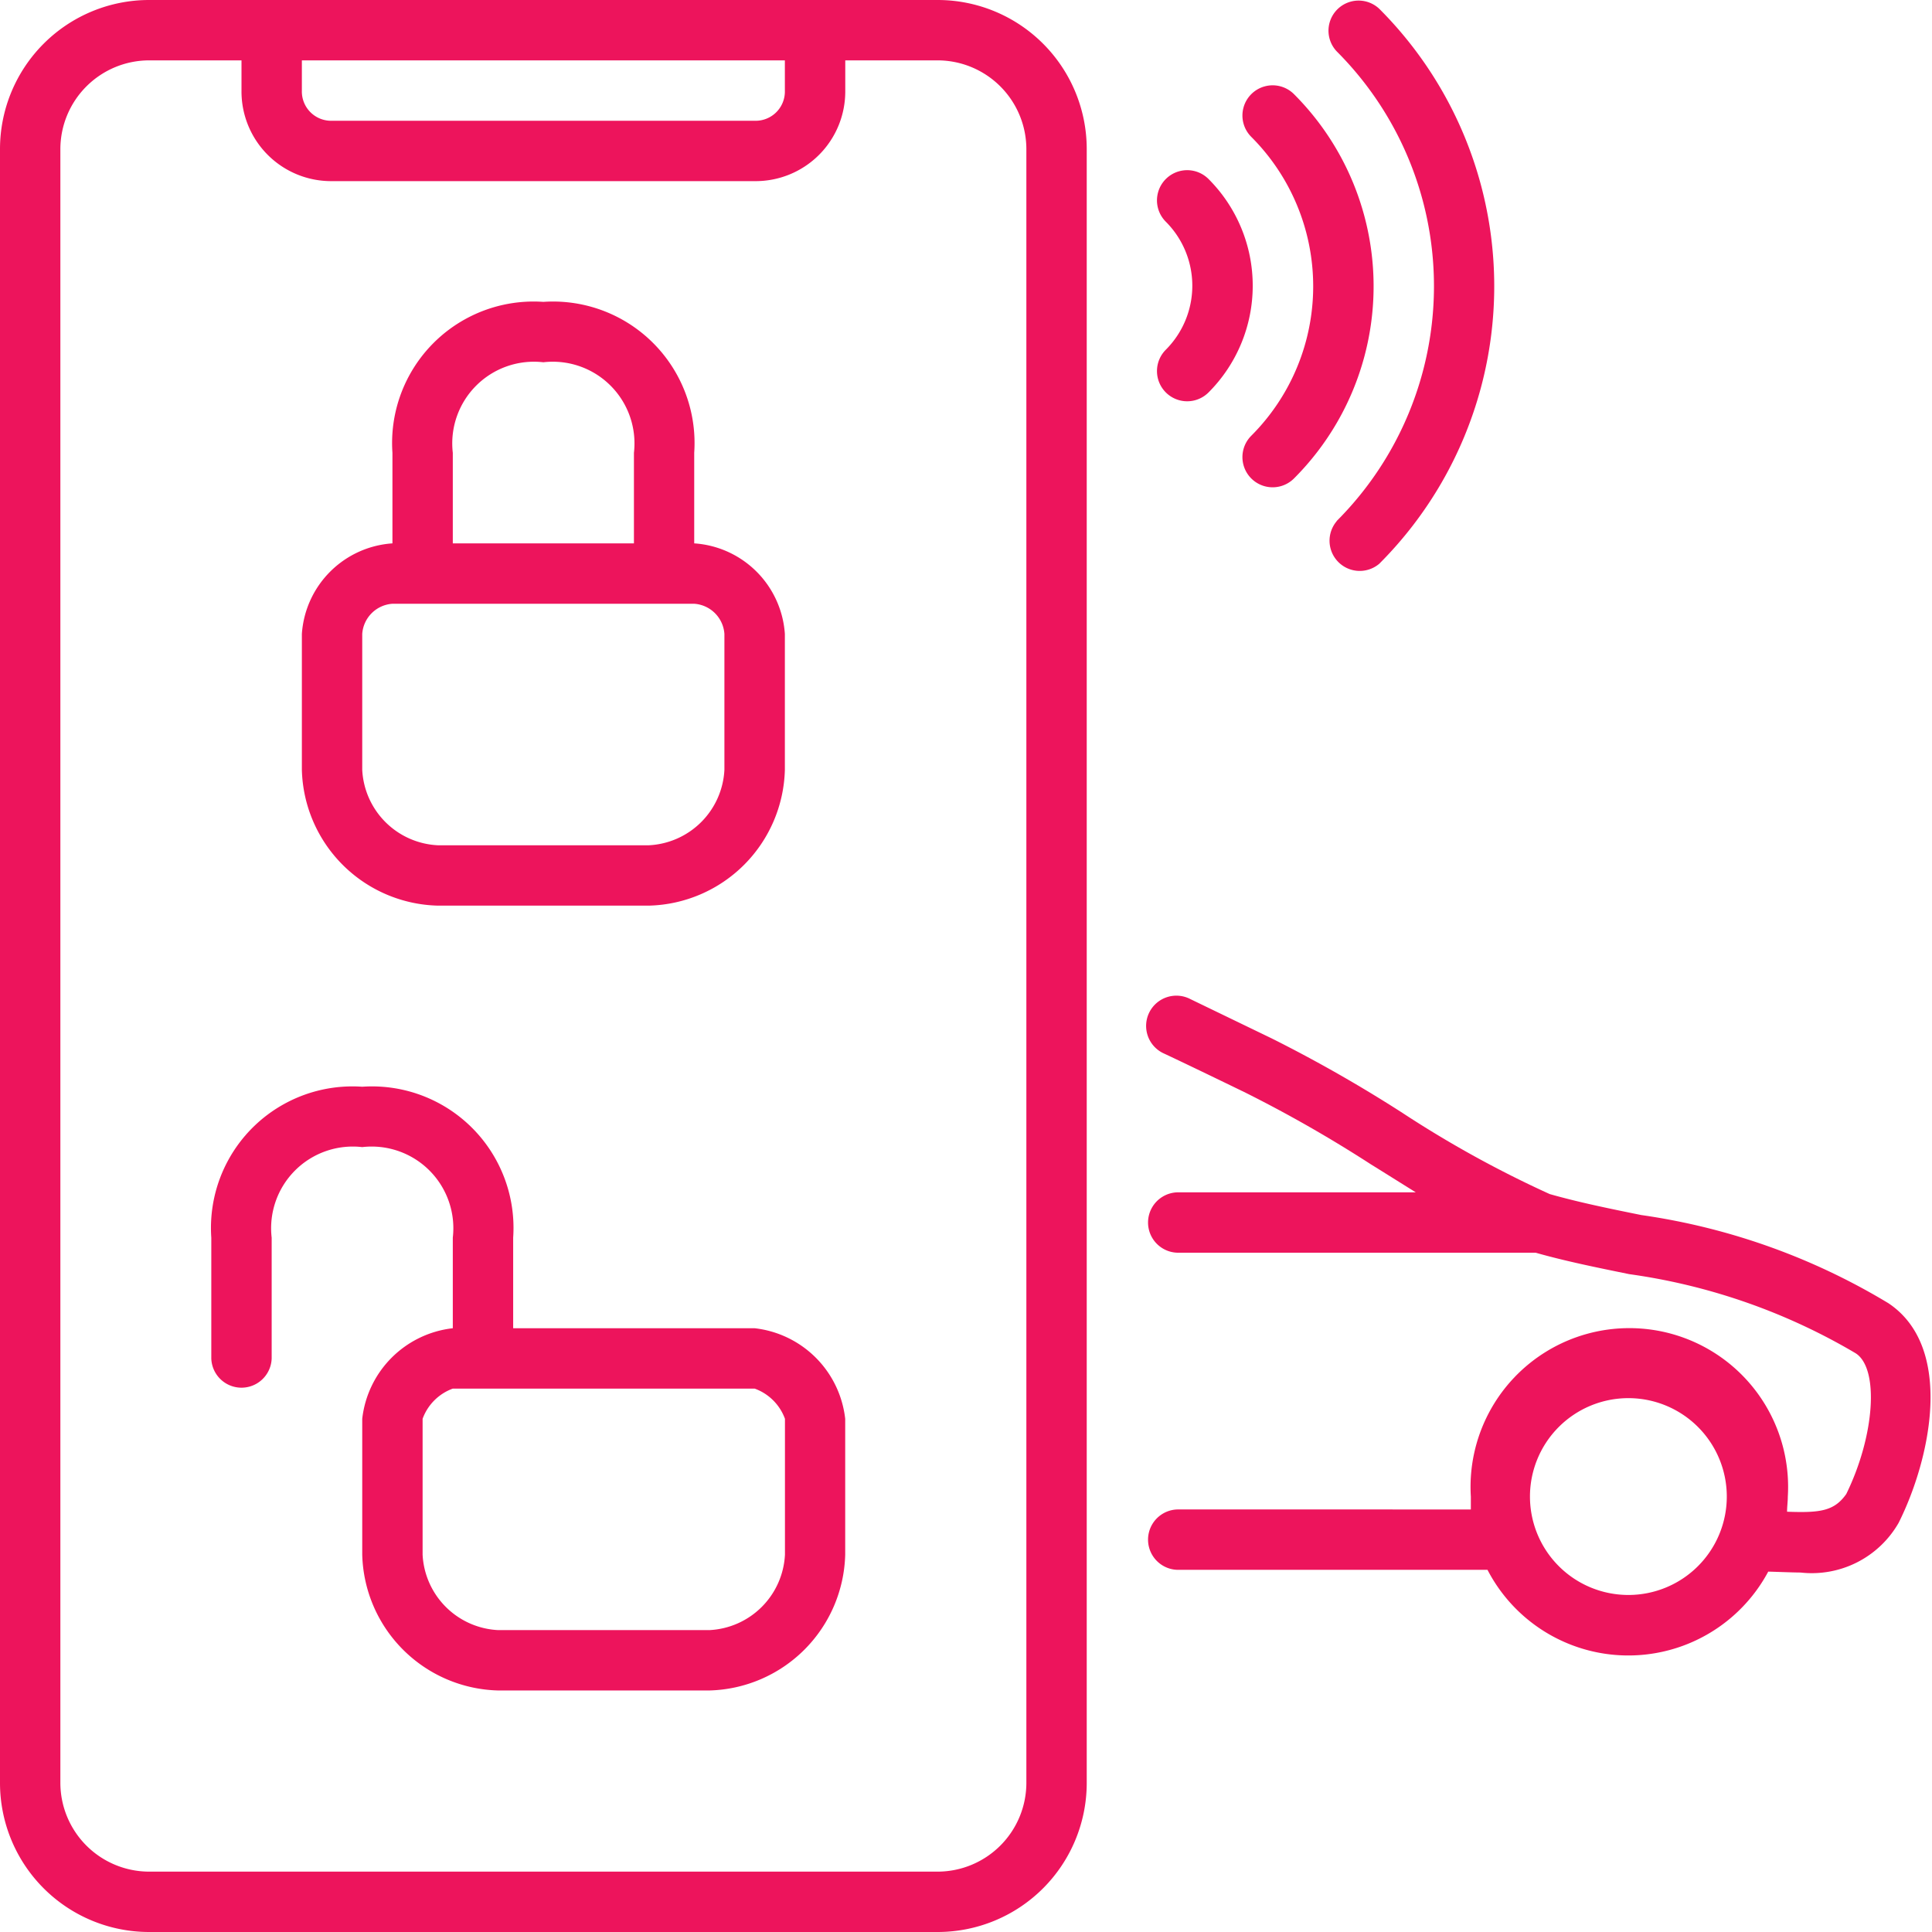 <svg xmlns="http://www.w3.org/2000/svg" xmlns:xlink="http://www.w3.org/1999/xlink" width="65" height="65" viewBox="0 0 65 65">
  <defs>
    <clipPath id="clip-path">
      <rect id="mask" width="65" height="65" transform="translate(202 954)" fill="#fff" stroke="#707070" stroke-width="1"/>
    </clipPath>
  </defs>
  <g id="icon-keyless" transform="translate(-202 -954)" clip-path="url(#clip-path)">
    <g id="icon-keyless-2" data-name="icon-keyless">
      <g id="car-key" transform="translate(202 954)">
        <path id="Tracé_1050" data-name="Tracé 1050" d="M100.937,76.327a22.116,22.116,0,0,0-8.313-2.966c-1.077-.218-2.1-.427-3.082-.706a36.779,36.779,0,0,1-4.956-2.732,47.228,47.228,0,0,0-4.387-2.5L77.45,66.094a1.018,1.018,0,1,0-.873,1.838s.752.35,2.737,1.315a44.072,44.072,0,0,1,4.2,2.4c.508.315,1.016.635,1.523.95H77.013a1.016,1.016,0,0,0,0,2.031H89.069c1.016.289,2.107.508,3.148.721a20.516,20.516,0,0,1,7.617,2.661c.8.508.645,2.778-.315,4.738-.406.574-.879.635-1.991.594,0-.168.025-.34.025-.508a5.342,5.342,0,1,0-10.664,0v.432H77.013a1.016,1.016,0,0,0,0,2.031H87.449a5.337,5.337,0,0,0,9.445.061c.112,0,.833.03,1.087.03a3.367,3.367,0,0,0,3.3-1.671C102.363,81.557,103.161,77.81,100.937,76.327Zm-8.75,9.816A3.311,3.311,0,1,1,95.5,82.832a3.311,3.311,0,0,1-3.311,3.311Z" transform="translate(-37.404 -32.482)" fill="#ed145c"/>
        <path id="Tracé_1051" data-name="Tracé 1051" d="M82.612,17.443a1.016,1.016,0,0,0,1.437,1.437,9.141,9.141,0,0,0,0-12.929,1.016,1.016,0,0,0-1.437,1.437,7.109,7.109,0,0,1,0,10.055Z" transform="translate(-40.514 -2.783)" fill="#ed145c"/>
        <path id="Tracé_1052" data-name="Tracé 1052" d="M76.951,18.752a1.016,1.016,0,0,0,1.437,0,5.078,5.078,0,0,0,0-7.18,1.016,1.016,0,0,0-1.437,1.437,3.047,3.047,0,0,1,0,4.306,1.016,1.016,0,0,0,0,1.437Z" transform="translate(-37.728 -5.549)" fill="#ed145c"/>
        <path id="Tracé_1053" data-name="Tracé 1053" d="M88.274,17.539a1.016,1.016,0,0,0,1.432,1.432A13.2,13.2,0,0,0,89.706.3a1.013,1.013,0,0,0-1.432,1.432,11.172,11.172,0,0,1,0,15.8Z" transform="translate(-43.302 -0.004)" fill="#ed145c"/>
        <path id="Tracé_1054" data-name="Tracé 1054" d="M31.55,0H5.012A5.017,5.017,0,0,0,0,5.012V59.988A5.017,5.017,0,0,0,5.012,65H31.55a5.017,5.017,0,0,0,5.012-5.012V5.012A5.017,5.017,0,0,0,31.55,0ZM10.156,2.031h16.25V3.047a.985.985,0,0,1-1.016,1.016H11.172a.985.985,0,0,1-1.016-1.016ZM34.531,59.988a2.991,2.991,0,0,1-2.981,2.981H5.012a2.991,2.991,0,0,1-2.981-2.981V5.012A2.991,2.991,0,0,1,5.012,2.031H8.125V3.047a3.016,3.016,0,0,0,3.047,3.047H25.391a3.016,3.016,0,0,0,3.047-3.047V2.031H31.55a2.991,2.991,0,0,1,2.981,2.981Z" fill="#ed145c"/>
        <path id="Tracé_1055" data-name="Tracé 1055" d="M24.57,40.313H31.68a4.692,4.692,0,0,0,4.57-4.57v-4.57A3.275,3.275,0,0,0,33.2,28.125V25.078A4.761,4.761,0,0,0,28.125,20a4.761,4.761,0,0,0-5.078,5.078v3.047A3.275,3.275,0,0,0,20,31.172v4.57A4.692,4.692,0,0,0,24.57,40.313Zm.508-15.234a2.748,2.748,0,0,1,3.047-3.047,2.748,2.748,0,0,1,3.047,3.047v3.047H25.078Zm-3.047,6.094a1.092,1.092,0,0,1,1.016-1.016H33.2a1.092,1.092,0,0,1,1.016,1.016v4.57a2.676,2.676,0,0,1-2.539,2.539H24.57a2.676,2.676,0,0,1-2.539-2.539Z" transform="translate(-9.844 -9.844)" fill="#ed145c"/>
        <path id="Tracé_1056" data-name="Tracé 1056" d="M32.281,80.125H24.156V77.078A4.761,4.761,0,0,0,19.078,72,4.761,4.761,0,0,0,14,77.078v4.063a1.016,1.016,0,0,0,2.031,0V77.078a2.748,2.748,0,0,1,3.047-3.047,2.748,2.748,0,0,1,3.047,3.047v3.047a3.455,3.455,0,0,0-3.047,3.047v4.57a4.692,4.692,0,0,0,4.57,4.57h7.109a4.692,4.692,0,0,0,4.57-4.57v-4.57A3.455,3.455,0,0,0,32.281,80.125ZM33.3,87.742a2.676,2.676,0,0,1-2.539,2.539H23.648a2.676,2.676,0,0,1-2.539-2.539v-4.57a1.7,1.7,0,0,1,1.016-1.016H32.281A1.7,1.7,0,0,1,33.3,83.172Z" transform="translate(-6.891 -35.438)" fill="#ed145c"/>
      </g>
    </g>
  </g>
</svg>
